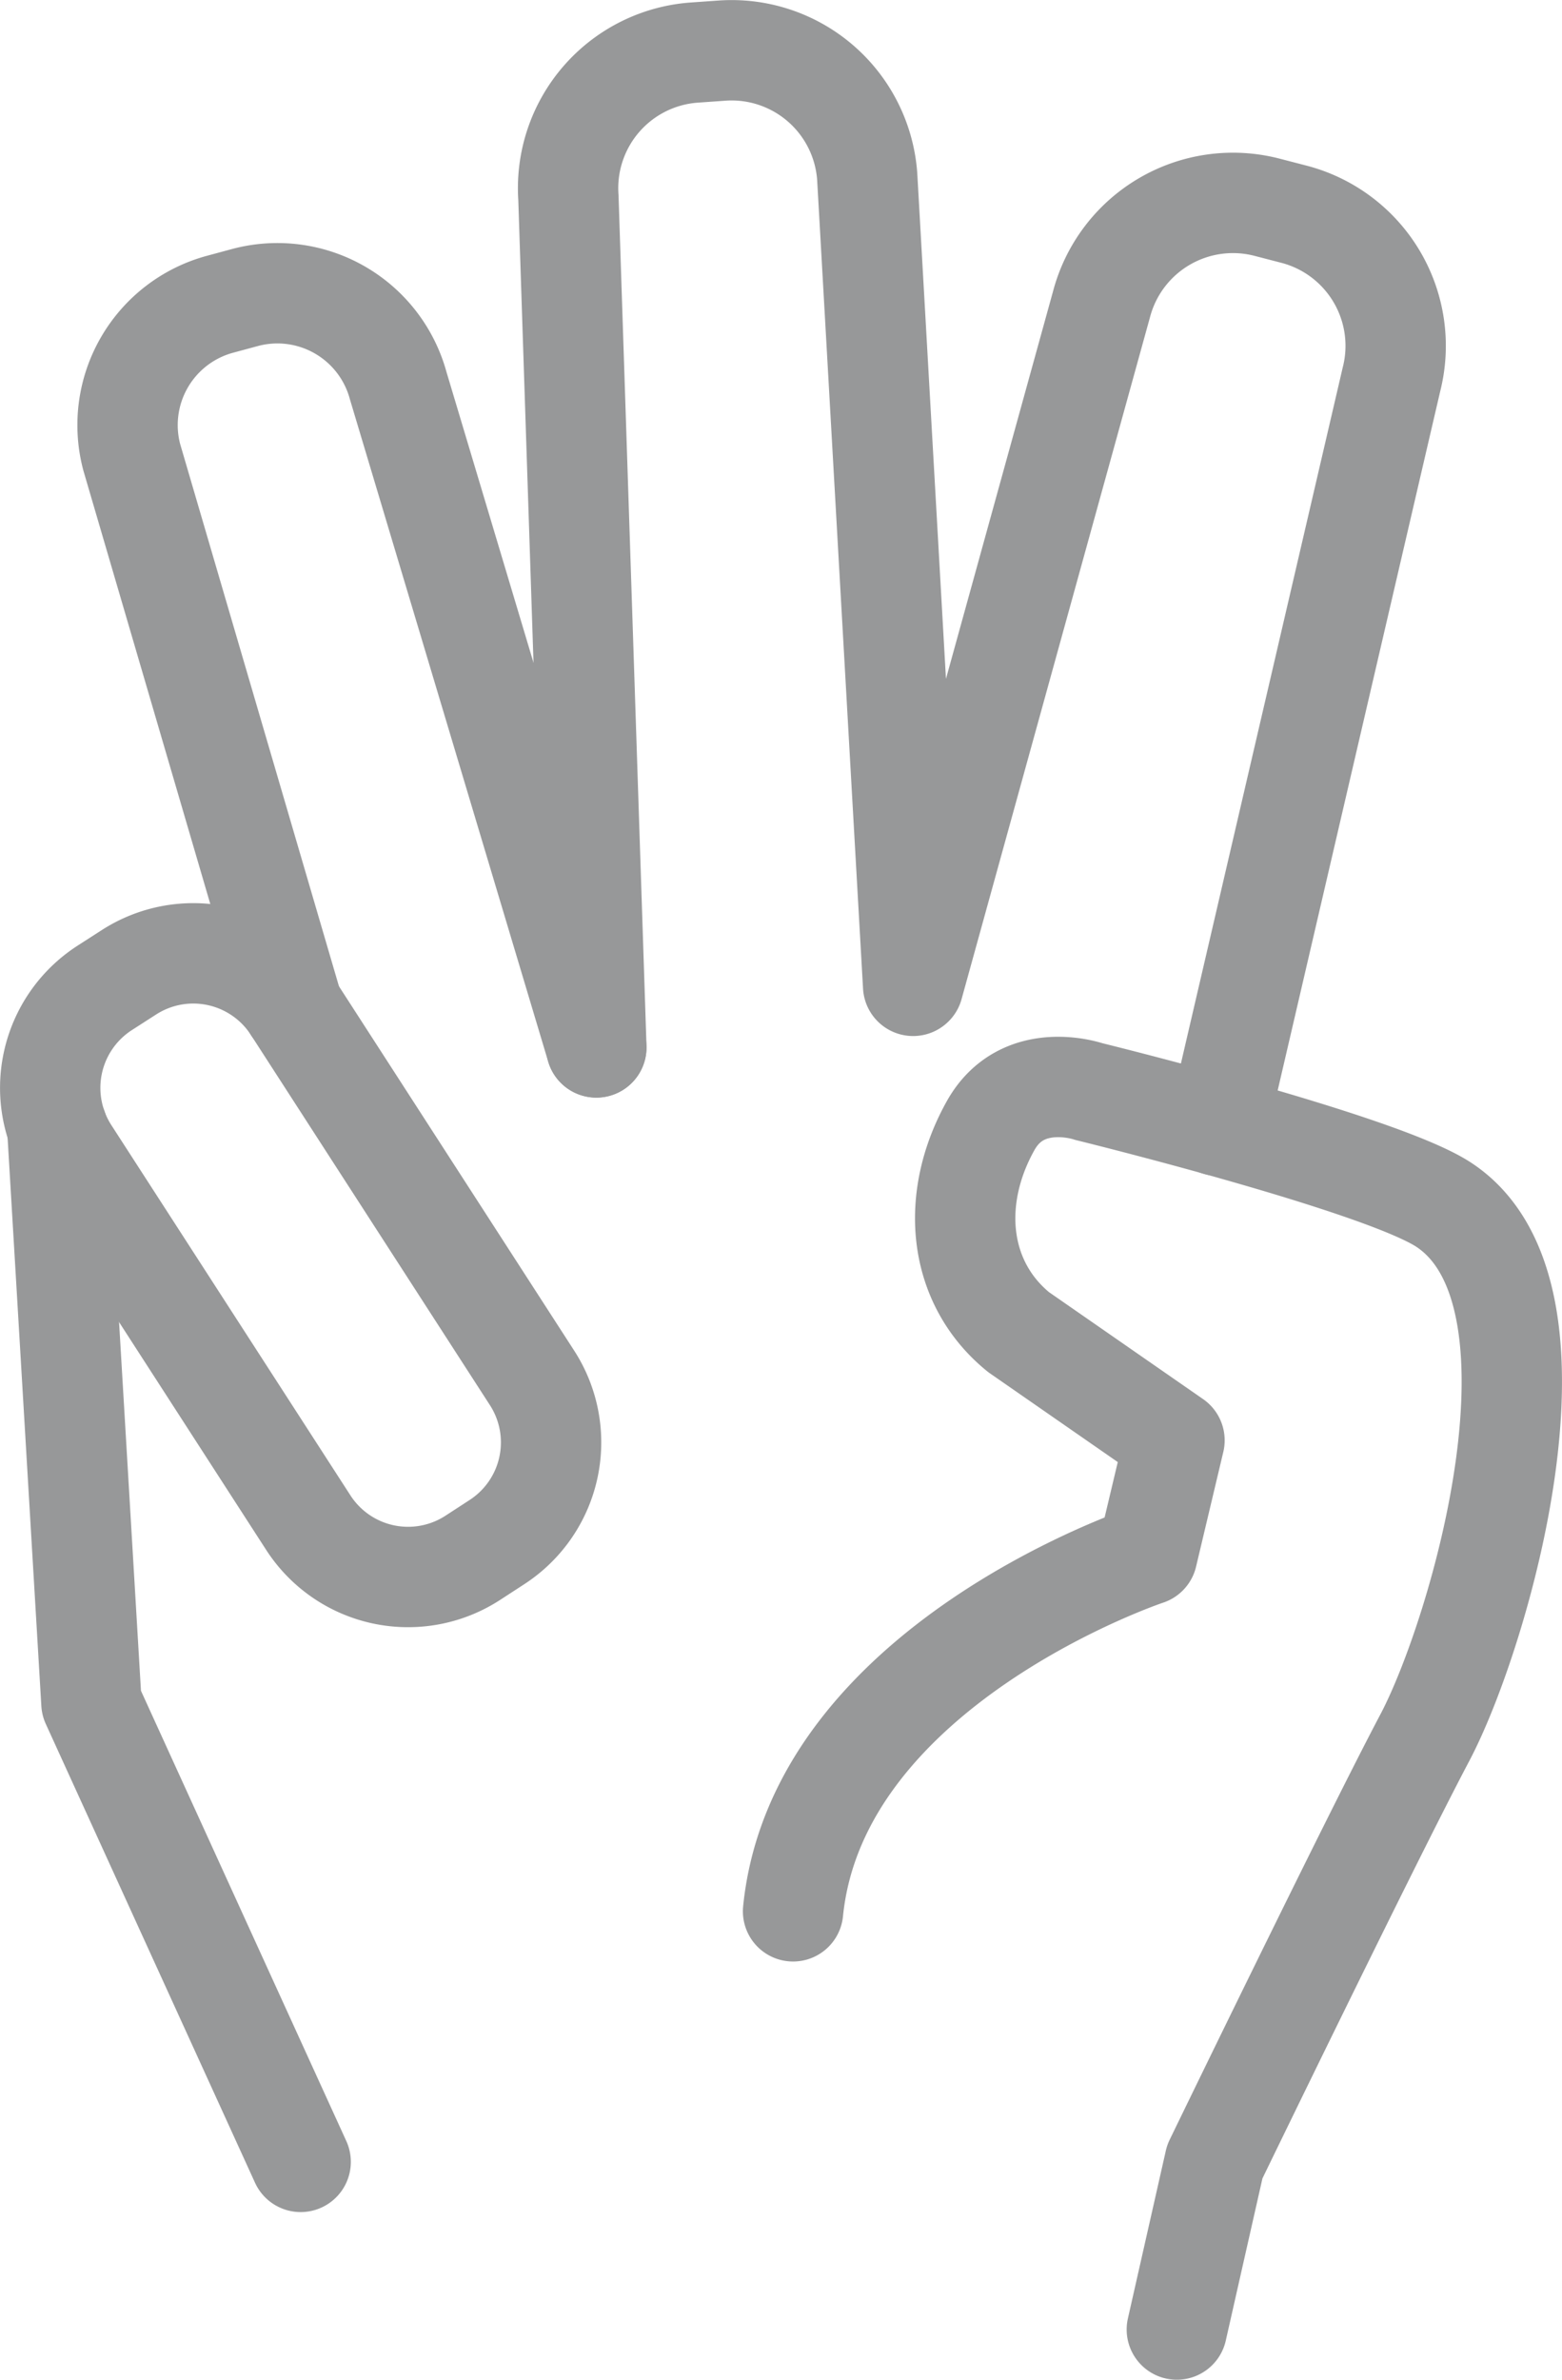 <svg xmlns="http://www.w3.org/2000/svg" viewBox="0 0 778.32 1185.14">
  <path d="m64.29 484.17-12.33 7.93a59.23 59.23 0 0 0-17.56 81.64l119.3 184.65a59.19 59.19 0 0 0 81.64 17.55l12.3-8a59.17 59.17 0 0 0 17.55-81.64L145.91 501.66a59.19 59.19 0 0 0-81.62-17.49ZM606.89 560.6l86.43-371.56a67.73 67.73 0 0 0-48.39-82.31l-13.77-3.57a67.73 67.73 0 0 0-82.3 48.39l-93.82 339.36M297.15 521.59 283.23 98.41A67.71 67.71 0 0 1 345.7 26.2l14.16-1a67.73 67.73 0 0 1 72.24 62.48L455 490.94" fill="none" stroke="#979899" stroke-linecap="round" stroke-linejoin="round" stroke-width="50"/>
  <path d="m145.93 501.71-80.28-274a62.34 62.34 0 0 1 43.95-76.18l12.63-3.41a62.38 62.38 0 0 1 76.19 43.95l98.71 329.54M395.17 951.82c12.36-122.8 176.49-177.42 176.49-177.42l13.57-57.11-77.69-53.9c-30.47-24.76-34.27-66.47-13.94-102.81 15.9-28.43 48.88-17 48.88-17s145.48 35.7 176.93 56.39c67.5 44.39 17.94 213.61-9.45 265.41S605.3 1076.54 605.3 1076.54l-18.9 83.55M28.55 561.86l17.01 286.27 104.25 228.47" fill="none" stroke="#979899" stroke-linecap="round" stroke-linejoin="round" stroke-width="50"/>
</svg>